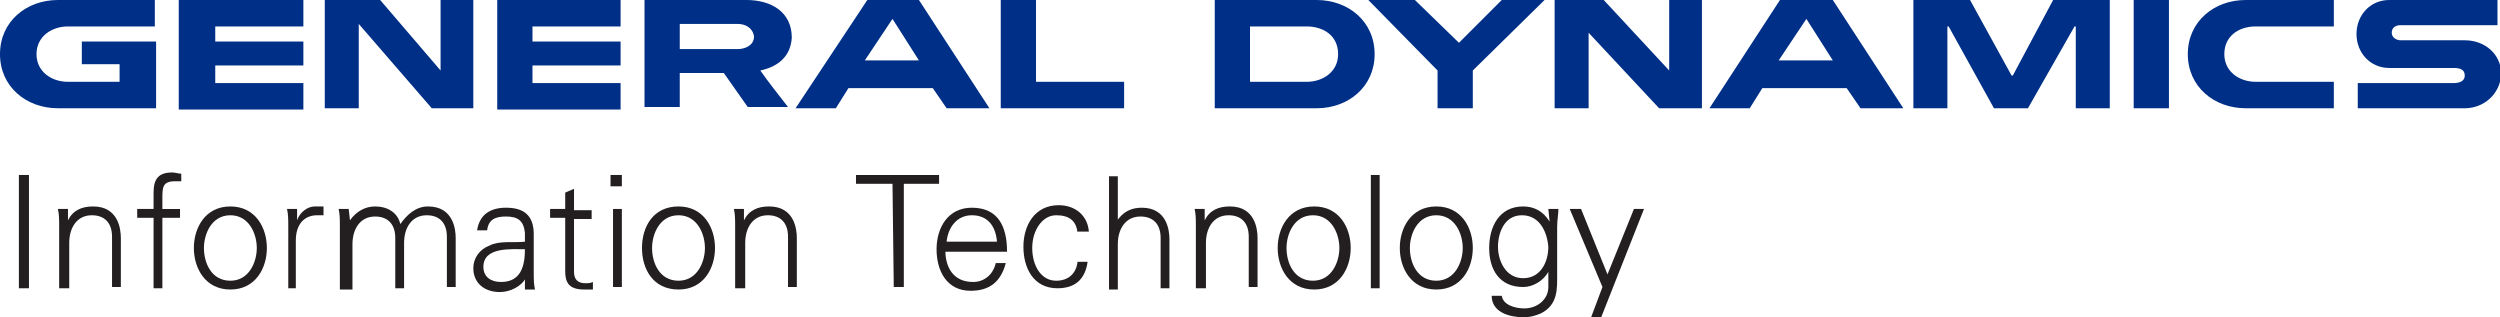 <?xml version="1.0" encoding="utf-8"?>
<!-- Generator: Adobe Illustrator 22.1.0, SVG Export Plug-In . SVG Version: 6.00 Build 0)  -->
<svg version="1.1" id="Layer_1" xmlns="http://www.w3.org/2000/svg" xmlns:xlink="http://www.w3.org/1999/xlink" x="0px" y="0px"
	 viewBox="0 0 198.6 25.2" style="enable-background:new 0 0 198.6 25.2;" xml:space="preserve">
<style type="text/css">
	.st0{fill:#231F20;}
	.st1{fill:#002F87;}
</style>
<g>
	<g>
		<path class="st0" d="M1.5,22.9v-9h0.8v9H1.5z"/>
		<path class="st0" d="M5.4,22.9H4.7V18c0-0.5,0-1-0.1-1.4h0.8l0,0.9l0,0c0.4-0.8,1.1-1.1,2-1.1c2,0,2.2,1.8,2.2,2.5v3.9H8.9v-4
			c0-1.1-0.6-1.7-1.6-1.7c-1.2,0-1.8,1-1.8,2.2V22.9z"/>
		<path class="st0" d="M12.2,22.9v-5.6h-1.3v-0.7h1.3v-1.3c0-1.1,0.4-1.6,1.5-1.6c0.2,0,0.5,0.1,0.7,0.1v0.6c-0.1,0-0.3,0-0.5,0
			c-1,0-1,0.5-1,1.4v0.8h1.4v0.7h-1.4v5.6H12.2z"/>
		<path class="st0" d="M21.2,19.7c0,1.6-0.9,3.3-2.9,3.3s-2.9-1.7-2.9-3.3s0.9-3.3,2.9-3.3S21.2,18.1,21.2,19.7z M18.3,17.1
			c-1.5,0-2.1,1.5-2.1,2.6c0,1.2,0.6,2.6,2.1,2.6c1.5,0,2.1-1.5,2.1-2.6C20.4,18.6,19.8,17.1,18.3,17.1z"/>
		<path class="st0" d="M23.6,22.9h-0.7V18c0-0.5,0-1-0.1-1.4h0.8l0,0.9h0c0.2-0.6,0.8-1.1,1.4-1.1c0.2,0,0.5,0,0.7,0v0.7
			c-0.1,0-0.3,0-0.5,0c-1.1,0-1.7,0.8-1.7,2V22.9z"/>
		<path class="st0" d="M27.8,17.5L27.8,17.5c0.5-0.7,1.2-1.1,2-1.1c1,0,1.8,0.5,2,1.4c0.5-0.7,1.2-1.4,2.2-1.4c2,0,2.2,1.8,2.2,2.5
			v3.9h-0.7v-4c0-1.1-0.6-1.7-1.6-1.7c-1.2,0-1.8,1-1.8,2.2v3.6h-0.7v-4c0-1.1-0.6-1.7-1.6-1.7c-1.2,0-1.8,1-1.8,2.2v3.6H27V18
			c0-0.5,0-1-0.1-1.4h0.8L27.8,17.5z"/>
		<path class="st0" d="M41.7,18.5c-0.1-1-0.6-1.3-1.5-1.3c-0.8,0-1.4,0.2-1.5,1.1h-0.8c0.2-1.3,1.1-1.8,2.3-1.8
			c1.4,0,2.2,0.6,2.2,2.1v3c0,0.5,0,1,0.1,1.4h-0.8l0-0.9h0l0,0.1c-0.3,0.5-1.1,1-2,1c-1.2,0-2.1-0.7-2.1-1.9c0-0.8,0.5-1.5,1.3-1.8
			c0.8-0.4,1.9-0.2,2.8-0.3V18.5z M39.8,22.4c1.6,0,1.9-1.3,1.9-2.6c-1.1,0-3.3-0.2-3.3,1.4C38.4,22,39,22.4,39.8,22.4z"/>
		<path class="st0" d="M44.9,17.3h-1.2v-0.7h1.2v-1.3l0.7-0.3v1.7h1.4v0.7h-1.4v4.2c0,0.6,0.3,0.9,0.9,0.9c0.2,0,0.4,0,0.6-0.1v0.6
			C46.9,23,46.7,23,46.4,23c-1.6,0-1.5-1-1.5-1.9V17.3z"/>
		<path class="st0" d="M49.4,14.8h-0.9v-0.9h0.9V14.8z M49.4,16.6v6.2h-0.7v-6.2H49.4z"/>
		<path class="st0" d="M56.8,19.7c0,1.6-0.9,3.3-2.9,3.3S51,21.4,51,19.7s0.9-3.3,2.9-3.3S56.8,18.1,56.8,19.7z M53.9,17.1
			c-1.5,0-2.1,1.5-2.1,2.6c0,1.2,0.6,2.6,2.1,2.6c1.5,0,2.1-1.5,2.1-2.6C56,18.6,55.4,17.1,53.9,17.1z"/>
		<path class="st0" d="M59.1,22.9h-0.7V18c0-0.5,0-1-0.1-1.4h0.8l0,0.9l0,0c0.4-0.8,1.1-1.1,2-1.1c2,0,2.2,1.8,2.2,2.5v3.9h-0.7v-4
			c0-1.1-0.6-1.7-1.6-1.7c-1.2,0-1.8,1-1.8,2.2V22.9z"/>
		<path class="st0" d="M70.9,14.6H68v-0.7h6.6v0.7h-2.8l0,8.2H71L70.9,14.6z"/>
		<path class="st0" d="M75.1,19.9c0,1.3,0.6,2.5,2.2,2.5c0.9,0,1.6-0.6,1.8-1.5h0.8c-0.4,1.5-1.3,2.2-2.8,2.2
			c-1.9,0-2.7-1.6-2.7-3.3c0-1.7,0.9-3.3,2.8-3.3c2.1,0,2.8,1.5,2.8,3.5H75.1z M79.2,19.2c-0.1-1.2-0.7-2.1-2-2.1
			c-1.2,0-1.9,1-2,2.1H79.2z"/>
		<path class="st0" d="M85.6,18.5c-0.1-1-0.7-1.4-1.7-1.4c-1.1,0-1.9,1.2-1.9,2.6c0,1.4,0.7,2.6,1.9,2.6c1,0,1.6-0.6,1.7-1.5h0.8
			c-0.2,1.4-1,2.1-2.4,2.1c-1.9,0-2.7-1.6-2.7-3.3c0-1.7,0.9-3.3,2.8-3.3c1.3,0,2.3,0.8,2.4,2.1H85.6z"/>
		<path class="st0" d="M88.7,17.6L88.7,17.6c0.5-0.8,1.2-1.1,2-1.1c2,0,2.2,1.8,2.2,2.5v3.9h-0.7v-4c0-1.1-0.6-1.7-1.6-1.7
			c-1.2,0-1.8,1-1.8,2.2v3.6h-0.7v-9h0.7V17.6z"/>
		<path class="st0" d="M95.7,22.9h-0.7V18c0-0.5,0-1-0.1-1.4h0.8l0,0.9l0,0c0.4-0.8,1.1-1.1,2-1.1c2,0,2.2,1.8,2.2,2.5v3.9h-0.7v-4
			c0-1.1-0.6-1.7-1.6-1.7c-1.2,0-1.8,1-1.8,2.2V22.9z"/>
		<path class="st0" d="M107.3,19.7c0,1.6-0.9,3.3-2.9,3.3s-2.9-1.7-2.9-3.3s0.9-3.3,2.9-3.3S107.3,18.1,107.3,19.7z M104.3,17.1
			c-1.5,0-2.1,1.5-2.1,2.6c0,1.2,0.6,2.6,2.1,2.6c1.5,0,2.1-1.5,2.1-2.6C106.4,18.6,105.8,17.1,104.3,17.1z"/>
		<path class="st0" d="M109.6,22.9h-0.7v-9h0.7V22.9z"/>
		<path class="st0" d="M117,19.7c0,1.6-0.9,3.3-2.9,3.3c-2,0-2.9-1.7-2.9-3.3s0.9-3.3,2.9-3.3C116.1,16.4,117,18.1,117,19.7z
			 M114.1,17.1c-1.5,0-2.1,1.5-2.1,2.6c0,1.2,0.6,2.6,2.1,2.6s2.1-1.5,2.1-2.6C116.2,18.6,115.6,17.1,114.1,17.1z"/>
		<path class="st0" d="M123,16.6h0.8c0,0.4-0.1,0.9-0.1,1.4v3.7c0,1.2,0.1,2.5-1.3,3.2c-0.5,0.2-0.8,0.3-1.4,0.3
			c-1.1,0-2.5-0.4-2.5-1.7h0.8c0.1,0.7,1,1,1.8,1c1,0,1.9-0.7,1.9-1.7v-1.2h0c-0.4,0.7-1.2,1.2-2,1.2c-1.9,0-2.7-1.4-2.7-3.1
			c0-1.7,0.8-3.3,2.7-3.3c0.9,0,1.6,0.4,2.1,1.2l0,0L123,16.6z M120.9,17.1c-1.4,0-1.9,1.4-1.9,2.5c0,1.1,0.6,2.5,2,2.5
			c1.4,0,2-1.3,2-2.5C122.9,18.4,122.3,17.1,120.9,17.1z"/>
		<path class="st0" d="M125.6,16.6l2.1,5.2l2.1-5.2h0.8l-3.4,8.6h-0.8l0.9-2.4l-2.6-6.2H125.6z"/>
	</g>
	<path class="st1" d="M4.6,8.6C2.1,8.6,0,6.9,0,4.3C0,1.7,2.1,0,4.6,0h7.7v2.1H5.4c-1.3,0-2.5,0.8-2.5,2.2c0,1.4,1.2,2.2,2.5,2.2
		h4.1V5.1H6.5V3.3h5.9v5.3H4.6z M14.2,8.6V0h9.9v2.1h-7v1.2h7v1.9h-7v1.4h7v2.1H14.2z M34.3,8.6l-5.8-6.7h0v6.7h-2.7V0h4.4L35,5.6h0
		V0h2.6v8.6H34.3z M39.5,8.6V0h9.8v2.1h-7v1.2h7v1.9h-7v1.4h7v2.1H39.5z M60.4,5.6c0.7,1,1.5,2,2.2,2.9h-3.2l-1.9-2.7h-3.5v2.7h-2.8
		V0h8.1c1.9,0,3.6,0.9,3.6,3C62.8,4.5,61.8,5.3,60.4,5.6 M58.6,1.9h-4.6v2h4.6c0.6,0,1.3-0.3,1.3-1C59.8,2.2,59.2,1.9,58.6,1.9"/>
	<path class="st1" d="M75.2,8.6l-1.1-1.6h-6.7l-1,1.6h-3.2L68.9,0H73l5.6,8.6H75.2z M70.9,1.5L70.9,1.5l-2.2,3.3H73L70.9,1.5z
		 M79.5,8.6V0h2.8v6.5h7v2.1H79.5z M104.6,8.6h-8.1V0h8.1c2.5,0,4.6,1.7,4.6,4.3C109.2,6.9,107.1,8.6,104.6,8.6 M103.8,2.1h-4.5v4.4
		h4.5c1.3,0,2.5-0.8,2.5-2.2C106.3,2.8,105.1,2.1,103.8,2.1 M117,5.6v3h-2.8v-3L108.7,0h3.7l3.5,3.4l3.4-3.4h3.4L117,5.6z
		 M131.8,8.6l-5.6-6h0v6h-2.7l0-8.6h3.9l5.2,5.6h0V0h2.6v8.6H131.8z"/>
	<path class="st1" d="M147.8,8.6l-1.1-1.6h-6.7l-1,1.6h-3.2l5.6-8.6h4.2l5.6,8.6H147.8z M143.5,1.5L143.5,1.5l-2.2,3.3h4.3
		L143.5,1.5z M164.9,8.6V2.1h-0.1l-3.7,6.5h-2.7l-3.6-6.5h-0.1v6.5h-2.7V0h4.5l3.3,6h0.1l3.2-6h4.5v8.6H164.9z M169.5,0h2.8v8.6
		h-2.8V0z M178.4,8.6c-2.5,0-4.6-1.7-4.6-4.3c0-2.6,2.1-4.3,4.6-4.3h7v2.1h-6.2c-1.4,0-2.5,0.8-2.5,2.2c0,1.4,1.2,2.2,2.5,2.2h6.2
		v2.1H178.4z M195.8,8.6h-8.5v-2h7.6c0.4,0,0.9-0.1,0.9-0.6c0-0.5-0.4-0.6-0.9-0.6h-5.1c-1.5,0-2.6-1.2-2.6-2.7
		c0-1.5,1.1-2.7,2.6-2.7h8.6v2h-7.7c-0.4,0-0.7,0.2-0.7,0.6c0,0.4,0.4,0.6,0.7,0.6h5.1c1.6,0,2.9,1.1,2.9,2.7
		C198.6,7.5,197.3,8.6,195.8,8.6"/>
</g>
</svg>
